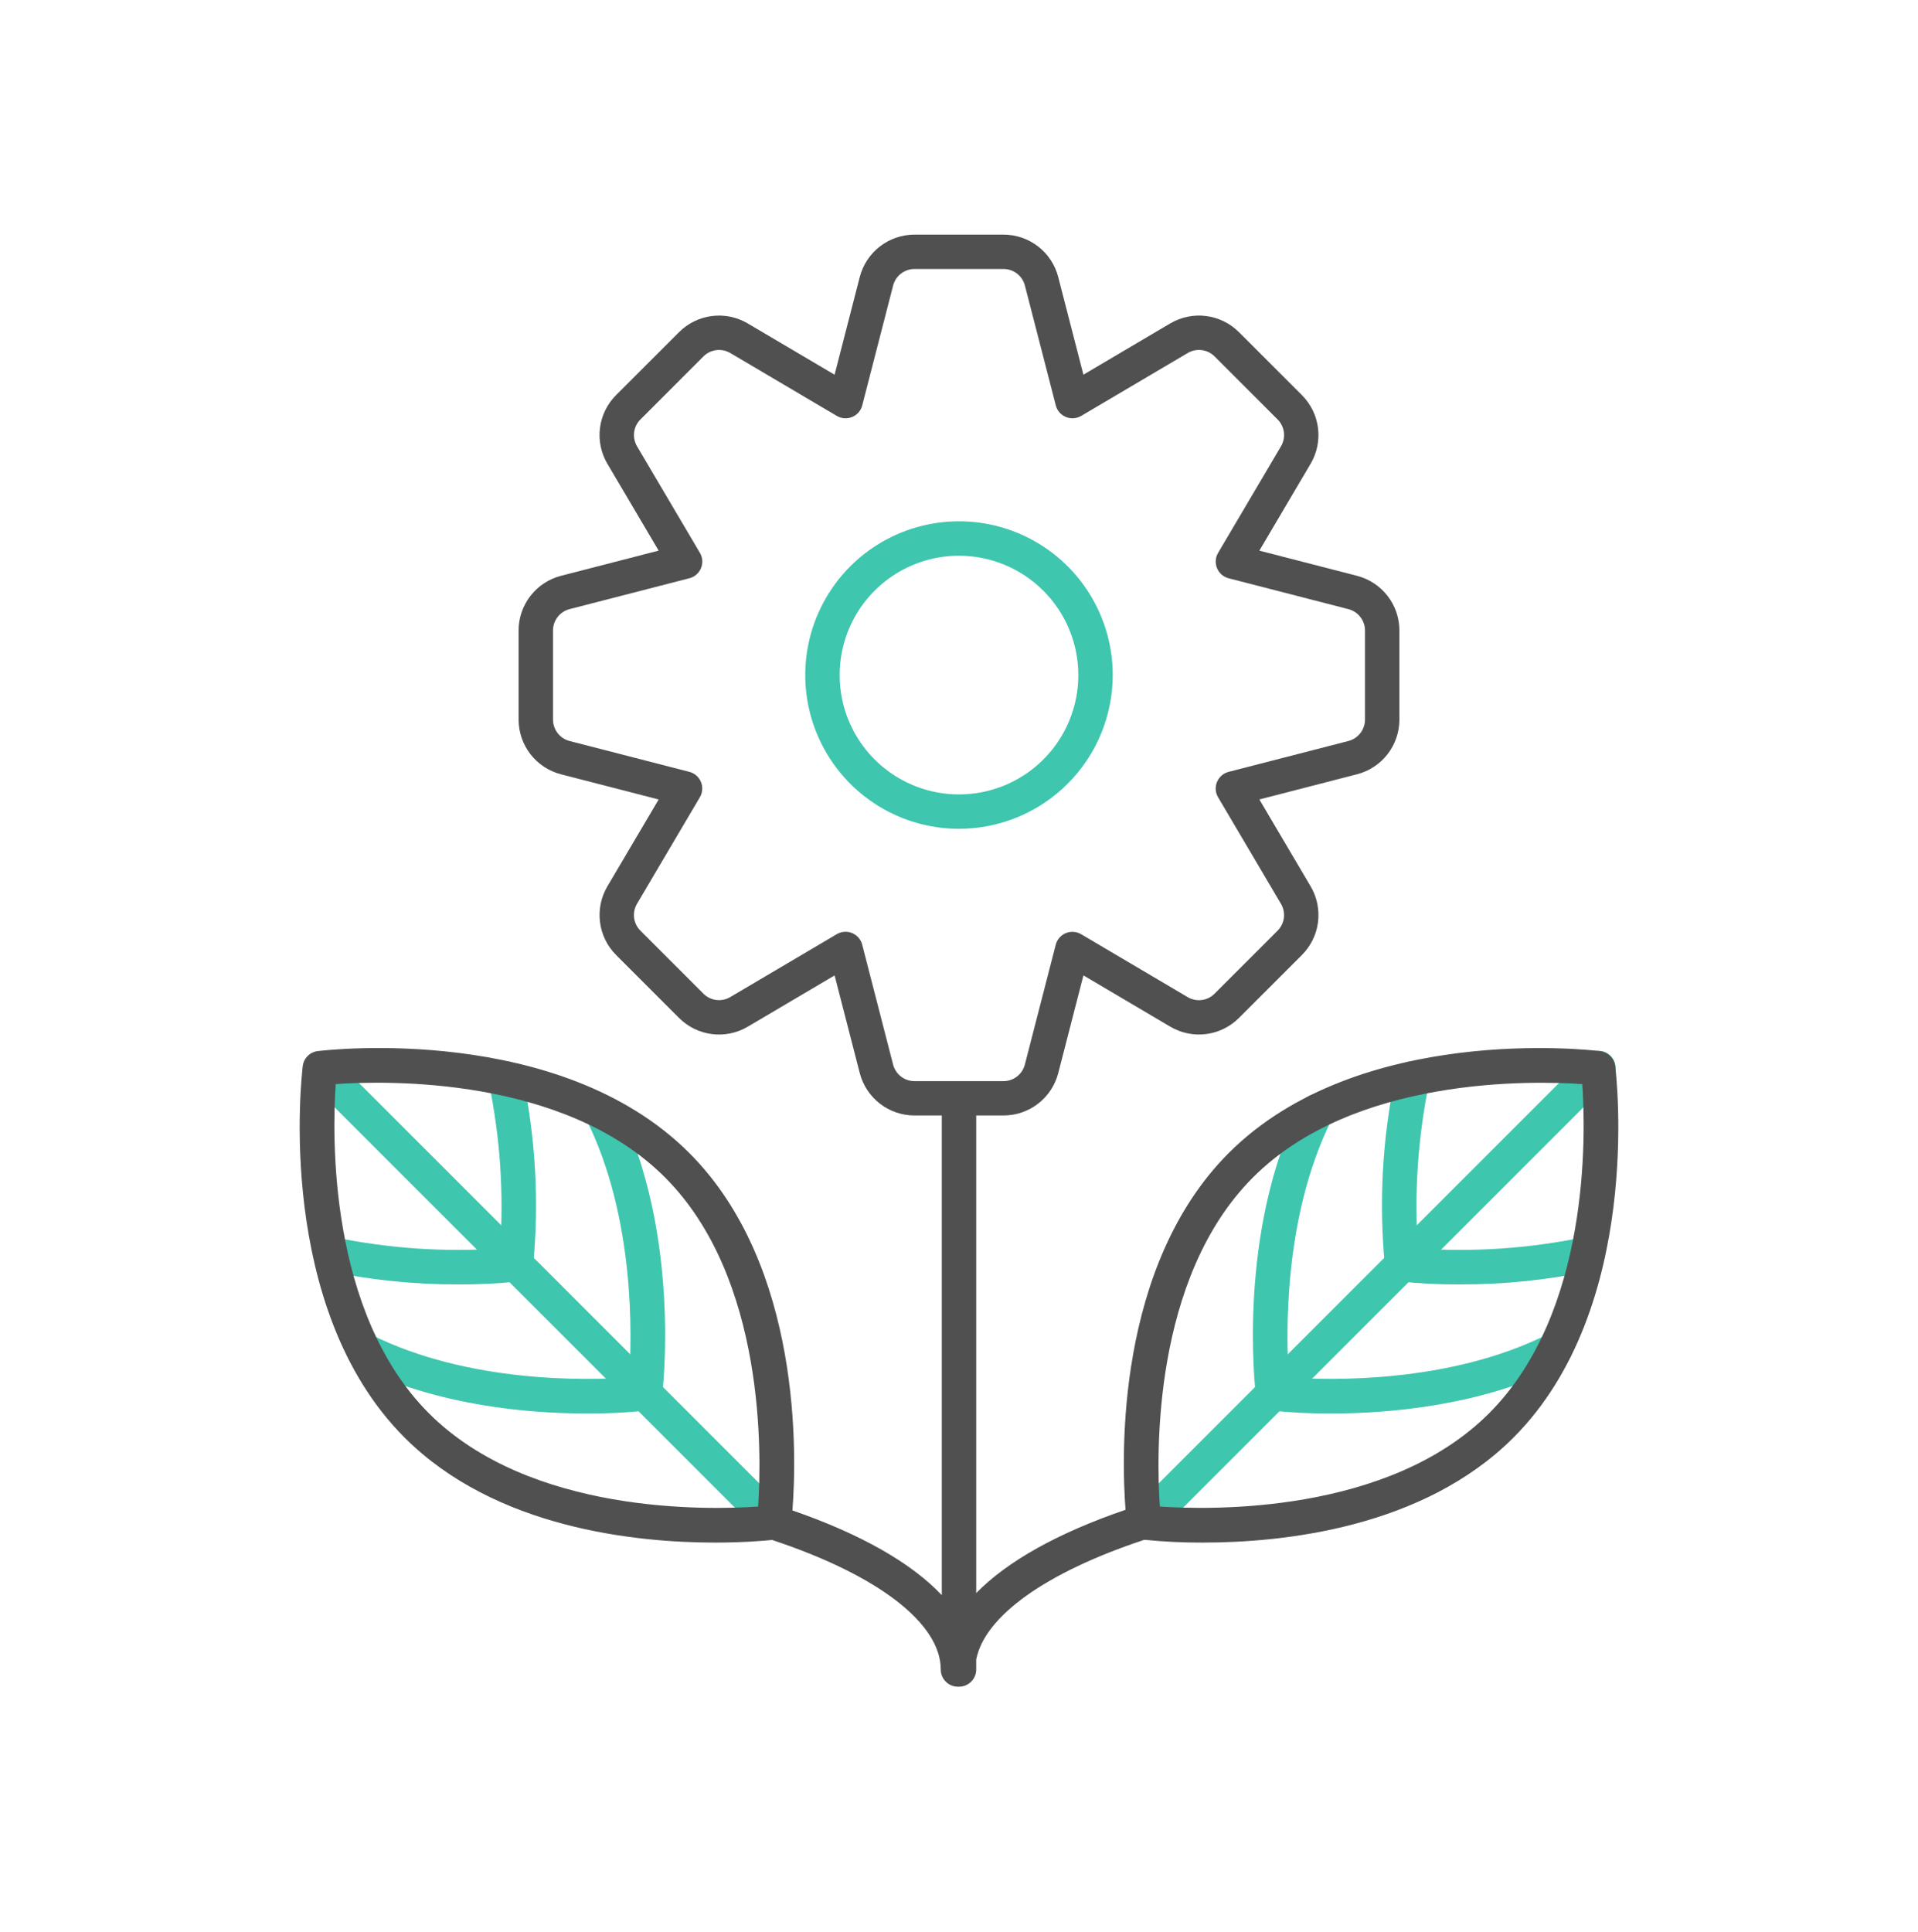 <svg width="140" height="141" viewBox="0 0 140 141" fill="none" xmlns="http://www.w3.org/2000/svg">
<path d="M70 60.492C67.781 60.492 65.611 59.834 63.765 58.601C61.92 57.368 60.481 55.615 59.632 53.564C58.782 51.514 58.56 49.257 58.993 47.08C59.426 44.903 60.495 42.903 62.064 41.334C63.634 39.764 65.634 38.696 67.811 38.263C69.988 37.83 72.244 38.052 74.295 38.901C76.346 39.751 78.098 41.189 79.331 43.035C80.564 44.88 81.222 47.05 81.222 49.27C81.219 52.245 80.035 55.097 77.932 57.201C75.828 59.305 72.976 60.489 70 60.492ZM70 40.559C68.278 40.559 66.593 41.069 65.161 42.027C63.728 42.984 62.611 44.344 61.952 45.936C61.293 47.528 61.12 49.279 61.456 50.969C61.792 52.659 62.622 54.211 63.84 55.429C65.058 56.648 66.61 57.477 68.3 57.814C69.99 58.15 71.742 57.977 73.333 57.318C74.925 56.659 76.286 55.542 77.243 54.11C78.2 52.677 78.711 50.993 78.711 49.27C78.709 46.96 77.79 44.746 76.157 43.113C74.524 41.48 72.31 40.562 70 40.559Z" fill="#3EC6AE"/>
<path d="M97.17 103.165C95.699 103.174 94.229 103.101 92.766 102.945C92.488 102.911 92.23 102.785 92.032 102.586C91.834 102.388 91.707 102.13 91.673 101.851C91.614 101.37 90.278 89.951 94.966 80.569C95.037 80.418 95.138 80.283 95.263 80.172C95.387 80.06 95.533 79.975 95.691 79.92C95.849 79.866 96.016 79.843 96.183 79.854C96.349 79.865 96.512 79.909 96.662 79.984C96.811 80.059 96.944 80.162 97.053 80.289C97.162 80.416 97.244 80.563 97.296 80.722C97.347 80.881 97.366 81.049 97.352 81.215C97.337 81.382 97.29 81.543 97.212 81.691C93.628 88.866 93.872 97.614 94.077 100.54C97.006 100.744 105.766 100.984 112.927 97.406C113.225 97.26 113.568 97.238 113.882 97.344C114.195 97.451 114.455 97.677 114.603 97.973C114.751 98.269 114.776 98.612 114.672 98.927C114.568 99.242 114.344 99.503 114.049 99.653C108.154 102.596 101.455 103.165 97.17 103.165Z" fill="#3EC6AE"/>
<path d="M106.543 93.744C105.087 93.754 103.632 93.682 102.184 93.528C101.906 93.494 101.647 93.368 101.449 93.17C101.251 92.972 101.125 92.713 101.091 92.435C100.636 87.754 100.901 83.031 101.875 78.43C101.911 78.269 101.977 78.116 102.072 77.981C102.166 77.846 102.286 77.73 102.425 77.641C102.564 77.552 102.719 77.492 102.881 77.463C103.043 77.434 103.21 77.437 103.371 77.473C103.532 77.508 103.685 77.575 103.82 77.669C103.955 77.763 104.071 77.883 104.159 78.022C104.248 78.161 104.309 78.316 104.338 78.478C104.367 78.641 104.364 78.807 104.328 78.968C103.498 82.963 103.218 87.053 103.496 91.124C107.558 91.4 111.64 91.121 115.627 90.295C115.953 90.224 116.293 90.285 116.573 90.465C116.854 90.644 117.051 90.928 117.123 91.254C117.194 91.579 117.133 91.919 116.953 92.2C116.774 92.48 116.49 92.678 116.165 92.749C113.002 93.42 109.777 93.754 106.543 93.744Z" fill="#3EC6AE"/>
<path d="M83.504 112.371C83.255 112.371 83.013 112.297 82.806 112.159C82.6 112.021 82.439 111.825 82.344 111.596C82.249 111.366 82.224 111.114 82.272 110.87C82.32 110.627 82.44 110.403 82.615 110.227L115.766 77.077C115.882 76.957 116.021 76.861 116.174 76.795C116.327 76.73 116.492 76.695 116.659 76.693C116.825 76.692 116.991 76.724 117.145 76.787C117.299 76.85 117.439 76.943 117.557 77.061C117.675 77.179 117.768 77.319 117.832 77.474C117.895 77.628 117.927 77.793 117.925 77.96C117.924 78.127 117.889 78.291 117.823 78.445C117.757 78.598 117.662 78.737 117.542 78.852L84.391 112.003C84.275 112.12 84.136 112.212 83.984 112.275C83.832 112.339 83.668 112.371 83.504 112.371Z" fill="#3EC6AE"/>
<path d="M42.83 103.165C38.545 103.165 31.846 102.598 25.953 99.653C25.658 99.503 25.434 99.242 25.331 98.927C25.227 98.612 25.252 98.269 25.4 97.973C25.548 97.676 25.807 97.451 26.121 97.344C26.435 97.238 26.778 97.26 27.076 97.406C34.25 100.991 42.998 100.745 45.924 100.541C46.125 97.613 46.367 88.852 42.791 81.691C42.65 81.394 42.631 81.054 42.738 80.743C42.845 80.433 43.07 80.177 43.364 80.03C43.658 79.883 43.998 79.857 44.31 79.958C44.623 80.059 44.884 80.278 45.037 80.569C49.724 89.951 48.389 101.37 48.329 101.851C48.295 102.129 48.169 102.388 47.971 102.586C47.773 102.784 47.514 102.911 47.236 102.945C45.773 103.101 44.302 103.174 42.83 103.165Z" fill="#3EC6AE"/>
<path d="M33.458 93.744C30.225 93.754 27 93.42 23.837 92.749C23.511 92.678 23.228 92.48 23.048 92.2C22.868 91.919 22.807 91.579 22.879 91.254C22.95 90.928 23.148 90.644 23.428 90.465C23.709 90.285 24.049 90.224 24.374 90.295C28.362 91.121 32.443 91.4 36.506 91.124C36.784 87.053 36.504 82.963 35.673 78.968C35.638 78.807 35.635 78.641 35.663 78.478C35.693 78.316 35.753 78.161 35.842 78.022C35.931 77.883 36.046 77.763 36.182 77.669C36.317 77.575 36.469 77.508 36.63 77.473C36.792 77.437 36.958 77.434 37.12 77.463C37.283 77.492 37.438 77.552 37.577 77.641C37.716 77.73 37.836 77.846 37.93 77.981C38.024 78.116 38.091 78.269 38.126 78.43C39.1 83.031 39.364 87.754 38.909 92.435C38.875 92.713 38.749 92.971 38.551 93.169C38.353 93.367 38.094 93.493 37.816 93.528C36.368 93.681 34.914 93.753 33.458 93.744Z" fill="#3EC6AE"/>
<path d="M56.496 112.37C56.331 112.37 56.168 112.338 56.016 112.275C55.864 112.212 55.725 112.119 55.609 112.002L22.458 78.852C22.229 78.615 22.103 78.298 22.105 77.968C22.108 77.639 22.24 77.324 22.473 77.091C22.706 76.859 23.021 76.727 23.35 76.724C23.68 76.721 23.997 76.847 24.233 77.076L57.384 110.227C57.56 110.403 57.679 110.626 57.728 110.87C57.776 111.113 57.751 111.366 57.656 111.595C57.561 111.824 57.4 112.021 57.194 112.158C56.987 112.296 56.745 112.37 56.496 112.37Z" fill="#3EC6AE"/>
<path d="M117.9 77.811C117.866 77.533 117.74 77.275 117.542 77.077C117.344 76.878 117.085 76.752 116.807 76.718C116.092 76.631 99.169 74.673 89.691 84.152C81.459 92.383 81.852 106.222 82.156 110.192C77.194 111.891 73.51 113.963 71.257 116.272V81.414H73.252C74.166 81.414 75.054 81.11 75.776 80.55C76.499 79.991 77.015 79.207 77.244 78.323L79.082 71.19L85.426 74.935C86.213 75.398 87.132 75.587 88.038 75.472C88.945 75.356 89.787 74.943 90.433 74.297L95.031 69.7C95.677 69.053 96.09 68.211 96.205 67.304C96.32 66.398 96.131 65.479 95.667 64.691L91.924 58.349L99.056 56.51C99.94 56.281 100.724 55.765 101.283 55.043C101.842 54.321 102.146 53.434 102.146 52.52V46.018C102.146 45.105 101.843 44.217 101.283 43.495C100.724 42.772 99.941 42.256 99.056 42.027L91.924 40.189L95.667 33.845C96.13 33.058 96.319 32.139 96.204 31.232C96.088 30.326 95.675 29.483 95.029 28.837L90.432 24.239C89.785 23.594 88.943 23.181 88.036 23.066C87.13 22.95 86.211 23.139 85.423 23.603L79.081 27.347L77.242 20.215C77.013 19.33 76.497 18.547 75.775 17.988C75.052 17.429 74.165 17.125 73.251 17.125H66.749C65.835 17.125 64.947 17.429 64.225 17.988C63.502 18.548 62.986 19.331 62.757 20.216L60.919 27.349L54.575 23.604C53.788 23.14 52.87 22.951 51.963 23.066C51.057 23.181 50.215 23.594 49.569 24.239L44.97 28.837C44.324 29.483 43.911 30.326 43.795 31.232C43.68 32.139 43.869 33.058 44.333 33.846L48.077 40.188L40.944 42.027C40.06 42.256 39.276 42.772 38.717 43.494C38.157 44.217 37.854 45.105 37.854 46.018V52.52C37.854 53.434 38.158 54.322 38.717 55.045C39.277 55.767 40.061 56.283 40.945 56.512L48.078 58.35L44.333 64.694C43.87 65.481 43.681 66.4 43.797 67.306C43.912 68.213 44.325 69.055 44.971 69.701L49.569 74.299C50.215 74.945 51.058 75.359 51.964 75.474C52.871 75.589 53.79 75.4 54.577 74.936L60.92 71.192L62.758 78.324C62.987 79.209 63.503 79.992 64.226 80.551C64.948 81.11 65.836 81.414 66.749 81.414H68.744V116.423C66.528 114.074 62.838 111.968 57.841 110.239C58.145 106.334 58.575 92.413 50.309 84.148C40.832 74.67 23.908 76.628 23.193 76.715C22.915 76.749 22.656 76.875 22.458 77.073C22.26 77.271 22.134 77.53 22.1 77.808C22.012 78.524 20.054 95.446 29.534 104.925C36.142 111.536 46.368 112.586 52.199 112.586C54.236 112.586 55.735 112.458 56.356 112.394C64.069 114.948 68.669 118.472 68.669 121.85C68.669 122.183 68.801 122.502 69.037 122.738C69.272 122.973 69.592 123.105 69.925 123.105C69.938 123.105 69.95 123.102 69.962 123.102C69.975 123.101 69.987 123.105 70 123.105C70.333 123.105 70.652 122.973 70.888 122.738C71.123 122.502 71.256 122.183 71.256 121.85V121.127C71.858 117.97 76.344 114.755 83.529 112.382C84.949 112.524 86.375 112.593 87.801 112.586C93.632 112.586 103.859 111.536 110.467 104.928C119.946 95.45 117.988 78.527 117.9 77.811ZM65.189 77.697L62.935 68.949C62.886 68.76 62.795 68.585 62.667 68.439C62.539 68.292 62.379 68.176 62.199 68.102C62.02 68.027 61.825 67.996 61.631 68.009C61.436 68.023 61.248 68.082 61.08 68.181L53.302 72.772C52.993 72.954 52.634 73.028 52.279 72.983C51.924 72.937 51.595 72.775 51.343 72.521L46.745 67.924C46.492 67.672 46.331 67.343 46.285 66.989C46.24 66.635 46.313 66.275 46.494 65.968L51.086 58.187C51.184 58.02 51.243 57.832 51.256 57.638C51.27 57.444 51.238 57.25 51.164 57.071C51.09 56.891 50.975 56.731 50.829 56.604C50.682 56.476 50.508 56.384 50.321 56.335L41.573 54.082C41.227 53.992 40.921 53.79 40.702 53.508C40.484 53.225 40.365 52.878 40.365 52.52V46.018C40.365 45.662 40.483 45.315 40.702 45.032C40.92 44.75 41.225 44.548 41.571 44.458L50.321 42.204C50.509 42.156 50.684 42.064 50.831 41.936C50.978 41.808 51.093 41.648 51.167 41.468C51.242 41.289 51.273 41.094 51.26 40.9C51.246 40.706 51.188 40.517 51.089 40.35L46.497 32.571C46.316 32.263 46.242 31.903 46.288 31.548C46.333 31.194 46.495 30.864 46.748 30.612L51.346 26.014C51.598 25.762 51.927 25.6 52.281 25.555C52.635 25.509 52.994 25.583 53.302 25.763L61.082 30.356C61.25 30.455 61.438 30.513 61.633 30.527C61.827 30.541 62.022 30.509 62.201 30.434C62.381 30.36 62.541 30.245 62.669 30.098C62.797 29.951 62.888 29.776 62.937 29.588L65.191 20.84C65.28 20.495 65.482 20.188 65.764 19.97C66.047 19.751 66.394 19.633 66.751 19.632H73.253C73.61 19.633 73.956 19.752 74.237 19.97C74.519 20.188 74.721 20.493 74.81 20.838L77.065 29.587C77.113 29.775 77.205 29.95 77.333 30.097C77.46 30.244 77.62 30.359 77.8 30.433C77.98 30.508 78.175 30.54 78.369 30.526C78.563 30.512 78.751 30.454 78.919 30.355L86.698 25.763C87.006 25.582 87.366 25.508 87.72 25.554C88.075 25.599 88.404 25.761 88.657 26.014L93.254 30.612C93.507 30.864 93.669 31.194 93.715 31.548C93.76 31.903 93.686 32.263 93.505 32.571L88.913 40.351C88.814 40.519 88.755 40.707 88.742 40.901C88.728 41.096 88.76 41.29 88.834 41.47C88.909 41.65 89.024 41.81 89.171 41.938C89.318 42.065 89.493 42.157 89.681 42.206L98.428 44.459C98.773 44.549 99.079 44.751 99.297 45.033C99.516 45.315 99.635 45.662 99.635 46.018V52.52C99.635 52.877 99.516 53.224 99.298 53.506C99.08 53.788 98.775 53.99 98.429 54.081L89.68 56.335C89.491 56.384 89.316 56.476 89.169 56.603C89.022 56.731 88.907 56.891 88.833 57.071C88.758 57.251 88.727 57.445 88.74 57.64C88.754 57.834 88.812 58.022 88.912 58.19L93.503 65.969C93.684 66.277 93.758 66.637 93.713 66.992C93.667 67.346 93.505 67.676 93.252 67.928L88.654 72.525C88.402 72.779 88.073 72.941 87.718 72.986C87.363 73.032 87.004 72.958 86.695 72.777L78.915 68.184C78.747 68.085 78.559 68.027 78.365 68.013C78.171 67.999 77.976 68.031 77.796 68.105C77.616 68.18 77.456 68.295 77.329 68.442C77.201 68.589 77.109 68.764 77.061 68.952L74.807 77.7C74.717 78.045 74.516 78.351 74.233 78.57C73.951 78.789 73.604 78.907 73.247 78.907H66.749C66.391 78.907 66.044 78.788 65.762 78.569C65.48 78.35 65.278 78.043 65.189 77.697ZM31.308 103.152C23.946 95.789 24.251 82.817 24.505 79.122C28.198 78.866 41.158 78.551 48.534 85.927C55.897 93.29 55.592 106.263 55.337 109.957C51.644 110.212 38.685 110.528 31.308 103.152ZM108.691 103.152C101.328 110.515 88.356 110.21 84.661 109.956C84.404 106.263 84.09 93.303 91.466 85.927C98.83 78.563 111.803 78.87 115.496 79.124C115.753 82.817 116.067 95.776 108.691 103.152Z" fill="#505050"/>
</svg>
